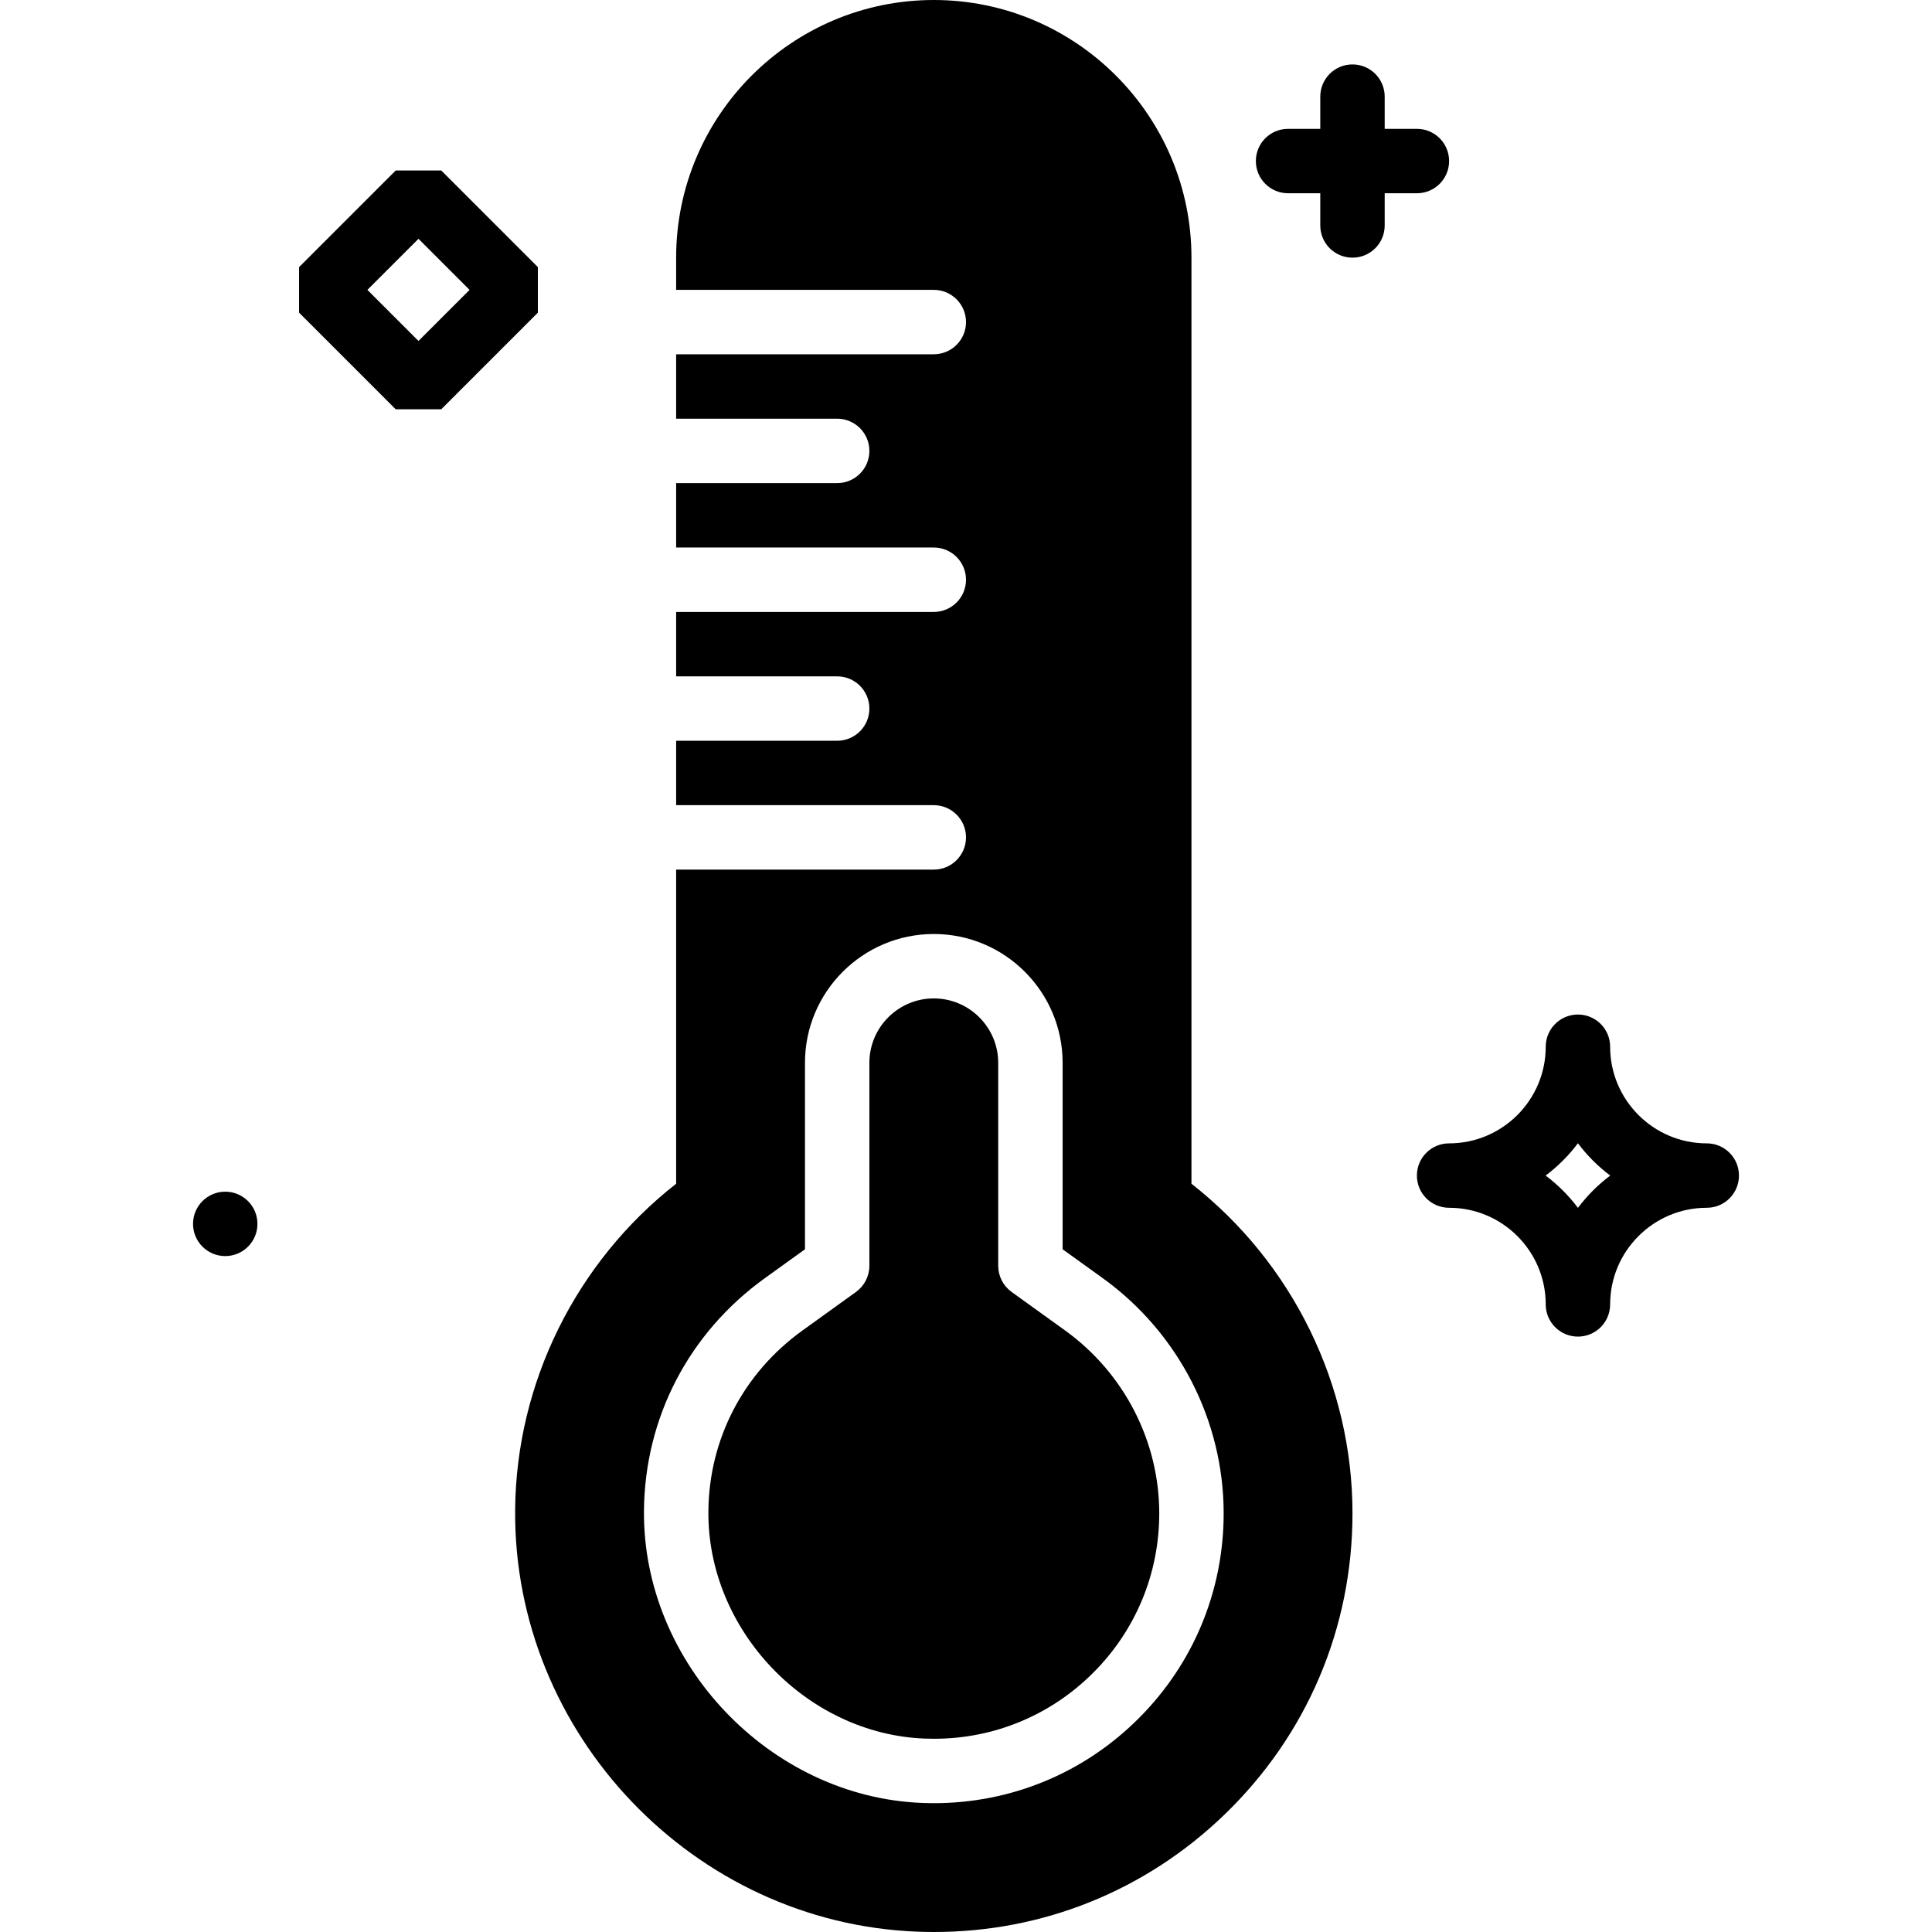 <?xml version="1.0" encoding="iso-8859-1"?>
<!-- Uploaded to: SVG Repo, www.svgrepo.com, Generator: SVG Repo Mixer Tools -->
<svg fill="#000000" height="800px" width="800px" version="1.1" id="Layer_1" xmlns="http://www.w3.org/2000/svg" xmlns:xlink="http://www.w3.org/1999/xlink" 
	 viewBox="0 0 511.889 511.889" xml:space="preserve">
<g transform="translate(0 -1)">
	<g>
		<g>
			<path d="M282.202,353.512l-14.182-10.214c-2.227-1.613-3.541-4.181-3.541-6.929V282.6c0-9.404-7.663-17.067-17.067-17.067
				c-9.412,0-17.067,7.663-17.067,17.067v53.769c0,2.748-1.314,5.316-3.541,6.929l-14.182,10.214
				c-15.676,11.29-24.772,28.757-24.934,47.898c-0.282,31.462,25.984,59.042,57.361,60.237l2.441,0.043
				c15.88,0,30.882-6.212,42.163-17.493s17.493-26.283,17.493-42.24C307.145,382.867,297.818,364.759,282.202,353.512z"/>
			<path d="M315.68,314.634V69.267C315.68,31.626,285.053,1,247.413,1c-37.641,0-68.267,30.626-68.267,68.267V77.8h68.267
				c4.71,0,8.533,3.823,8.533,8.533c0,4.719-3.823,8.533-8.533,8.533h-68.267v17.067h42.667c4.71,0,8.533,3.823,8.533,8.533
				c0,4.719-3.823,8.533-8.533,8.533h-42.667v17.067h68.267c4.71,0,8.533,3.823,8.533,8.533c0,4.719-3.823,8.533-8.533,8.533
				h-68.267V180.2h42.667c4.71,0,8.533,3.823,8.533,8.533c0,4.719-3.823,8.533-8.533,8.533h-42.667v17.067h68.267
				c4.71,0,8.533,3.823,8.533,8.533c0,4.719-3.823,8.533-8.533,8.533h-68.267v83.234c-26.496,20.753-42.359,52.693-42.658,86.323
				c-0.538,59.418,47.3,109.602,106.624,111.846c1.459,0.06,2.901,0.085,4.352,0.085c28.851,0,56.013-10.923,76.877-31.019
				c21.931-21.112,34.005-49.493,34.005-79.915C358.346,367.925,342.466,335.609,315.68,314.634z M301.719,456.262
				c-14.498,14.507-33.783,22.494-54.298,22.494c-0.009,0-2.005-0.017-3.012-0.06h-0.009c-40.354-1.527-74.146-36.992-73.779-77.431
				c0.213-24.636,11.878-47.095,32.017-61.602l10.641-7.663V282.6c0-18.825,15.309-34.133,34.133-34.133
				c18.825,0,34.133,15.309,34.133,34.133v49.399l10.641,7.663c20.045,14.447,32.026,37.743,32.026,62.293
				C324.213,422.47,316.226,441.764,301.719,456.262z"/>
			<path d="M452.211,303.937c-14.114,0-25.6-11.486-25.6-25.6c0-4.719-3.814-8.533-8.533-8.533c-4.719,0-8.533,3.814-8.533,8.533
				c0,14.114-11.486,25.6-25.6,25.6c-4.719,0-8.533,3.814-8.533,8.533c0,4.719,3.814,8.533,8.533,8.533
				c14.114,0,25.6,11.486,25.6,25.6c0,4.719,3.814,8.533,8.533,8.533c4.719,0,8.533-3.814,8.533-8.533
				c0-14.114,11.486-25.6,25.6-25.6c4.719,0,8.533-3.814,8.533-8.533C460.745,307.751,456.93,303.937,452.211,303.937z
				 M418.078,321.029c-2.432-3.243-5.316-6.127-8.559-8.559c3.243-2.432,6.127-5.316,8.559-8.559
				c2.432,3.243,5.316,6.127,8.559,8.559C423.394,314.902,420.51,317.786,418.078,321.029z"/>
			<path d="M383.945,43.67c0-4.719-3.814-8.533-8.533-8.533h-8.533v-8.533c0-4.719-3.814-8.533-8.533-8.533
				c-4.719,0-8.533,3.814-8.533,8.533v8.533h-8.533c-4.719,0-8.533,3.814-8.533,8.533s3.814,8.533,8.533,8.533h8.533v8.533
				c0,4.719,3.814,8.533,8.533,8.533c4.719,0,8.533-3.814,8.533-8.533v-8.533h8.533C380.13,52.203,383.945,48.389,383.945,43.67z"/>
			<path d="M142.511,71.77l-25.6-25.6h-12.066l-25.6,25.6v12.066l25.6,25.6h12.066l25.6-25.6V71.77z M110.878,91.337L97.344,77.803
				l13.534-13.534l13.534,13.534L110.878,91.337z"/>
			<circle cx="59.678" cy="325.27" r="8.533"/>
		</g>
	</g>
</g>
</svg>